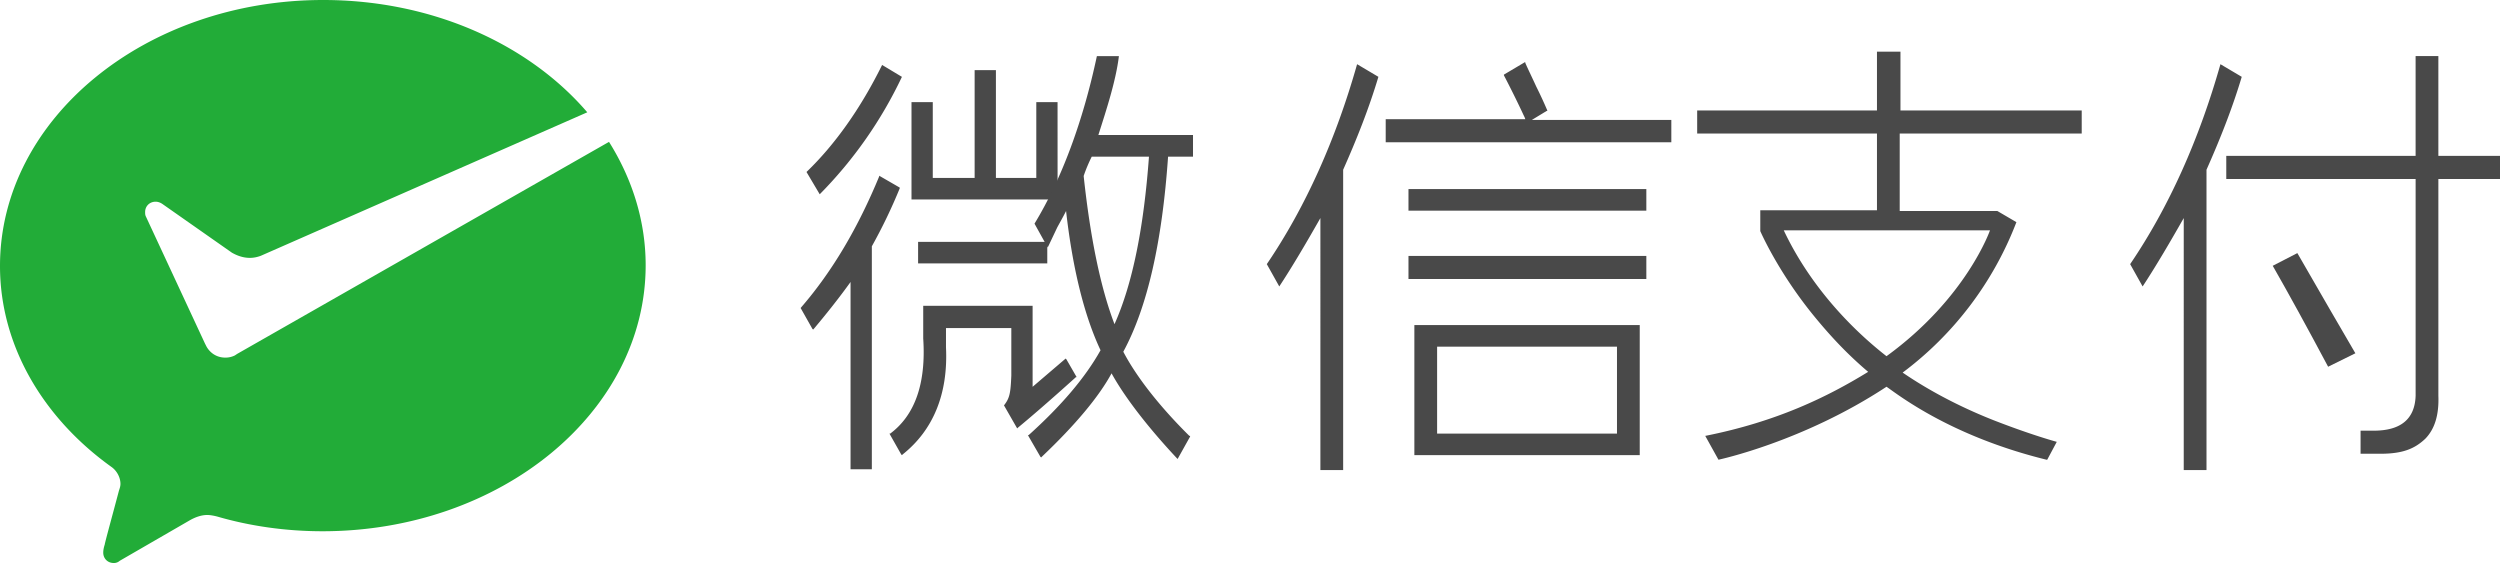<svg width="484" height="109" viewBox="0 0 484 109" xmlns="http://www.w3.org/2000/svg"><g fill-rule="nonzero" fill="none"><path d="M45.479 68.806a4.05 4.05 0 0 1-1.883.427c-1.592 0-2.897-.858-3.62-2.144l-.291-.574-11.443-24.604c-.145-.285-.145-.57-.145-.859 0-1.143.869-2.002 2.028-2.002.433 0 .869.143 1.305.43l13.47 9.441c1.011.574 2.17 1.001 3.475 1.001.727 0 1.447-.142 2.174-.427l63.147-27.754C102.403 8.58 83.716 0 62.57 0 28.097 0 0 23.03 0 51.497c0 15.45 8.403 29.467 21.583 38.907 1.014.713 1.738 2.002 1.738 3.292 0 .427-.146.858-.291 1.286-1.014 3.861-2.752 10.156-2.752 10.44-.145.432-.29 1.005-.29 1.575 0 1.144.872 2.003 2.028 2.003a1.66 1.66 0 0 0 1.16-.428l13.615-7.87c1.014-.57 2.174-1 3.333-1 .578 0 1.302.142 1.883.288 6.372 1.86 13.325 2.86 20.42 2.86C96.9 102.85 125 79.818 125 51.355c0-8.585-2.61-16.739-7.095-23.889L45.91 68.517l-.432.289z" fill="#22AC38"/><path d="M272.681 36.607h46.05v4.172h-46.05v-4.172zm0 12.947h46.05v4.465h-46.05v-4.465zm44.772 38.709V62.938H273.82V88.12h43.634v.144zm-39.226-21.15h34.821v16.835h-34.824V67.11l.003.003zm-18.193 23.74v-57.99c2.56-5.755 4.975-11.797 6.823-17.989l-4.123-2.444c-4.12 14.534-9.95 27.628-17.48 38.708l2.414 4.318c2.56-3.884 5.26-8.489 7.96-13.24V91h4.409v-.147h-.003zm167.143 0v-57.99c2.56-5.755 4.975-11.797 6.823-17.989l-4.123-2.444c-4.123 14.534-9.95 27.628-17.48 38.708l2.415 4.318c2.56-3.884 5.257-8.489 7.96-13.24V91h4.405v-.147zm-103.61-67.63H296.56l2.842-1.727h.143v-.143a81.153 81.153 0 0 0-2.133-4.605c-.852-1.87-1.705-3.598-2.13-4.605V12l-4.122 2.444v.147c1.423 2.73 2.7 5.321 3.838 7.769.142.287.285.577.285.717h-27.01v4.464h55.296v-4.318h-.003zM204.743 19.77h-4.116v14.678h-7.818V13.58h-4.12v20.866h-8.103V19.769h-4.12v18.852h28.283l-.006-18.852zm-27 27.055h25.01v4.17h-25.01v-4.17zm5.4 20.432v-3.74h12.648v9.205c-.143 3.311-.286 4.318-1.42 5.759l2.557 4.461.143-.147c2.272-1.87 5.967-5.035 11.228-9.783h.142l-1.99-3.454-.142-.143-6.396 5.468V59.197h-21.178v6.332c.57 8.633-1.562 14.821-6.395 18.419h-.143l2.276 4.028.142.143.14-.143c5.97-4.748 8.816-11.797 8.388-20.72zm-27.006-33.963l2.56 4.318a82.496 82.496 0 0 0 15.915-22.733l-3.834-2.304c-4.123 8.345-9.099 15.397-14.641 20.722v-.003zM155 59.627l2.275 4.032.143.143.143-.143c2.414-2.878 4.83-5.899 7.105-9.066v36.26h4.122v-43.17a102.833 102.833 0 0 0 5.4-11.222v-.144l-3.98-2.3v.143c-3.977 9.64-8.952 18.275-15.208 25.467z" fill="#494949"/><path d="M230.966 30.325v-4.183h-18.325c1.561-4.9 3.408-10.523 3.978-15.28h-4.264c-2.699 12.684-6.817 23.786-12.075 32.438l2.56 4.613 1.846-3.895c.71-1.296 1.277-2.305 1.705-3.17 1.276 11.244 3.55 20.328 6.674 26.959-2.98 5.335-7.67 10.814-13.922 16.436H199l2.417 4.18.143.143.142-.144c6.535-6.197 11.081-11.676 13.495-16.145 2.699 4.9 7.387 10.813 12.646 16.436l.142.143 2.414-4.326v-.143h-.142c-5.683-5.623-10.23-11.389-12.786-16.293 4.689-8.649 7.53-21.337 8.668-37.77h4.827zm-15.199 32.437c-2.699-7.065-4.688-16.723-5.968-28.69.428-1.299.995-2.595 1.562-3.747h11.08c-.99 13.55-3.123 24.507-6.674 32.437zM403.02 25.855v-4.473h-35.09V10h-4.549v11.385h-34.808v4.47h34.808v14.85h-22.59v4.035s3.409 7.93 10.514 16.58c2.842 3.46 6.108 7.065 10.372 10.67-7.958 4.897-17.759 9.657-31.542 12.397l2.56 4.613s16.336-3.46 32.533-14.128c2.132 1.44 12.218 9.515 30.975 14.128h.139l1.847-3.46s-4.828-1.297-12.215-4.18c-5.12-2.018-11.512-5.048-17.62-9.227a65.791 65.791 0 0 0 22.023-29.124l-3.694-2.161h-18.899V25.855h35.236zm-17.76 18.741s-4.545 13.119-20.032 24.363c-7.388-5.766-15.06-14.127-19.89-24.363h39.923zm74.305 38.782h-2.56v4.47h3.84c4.406 0 6.674-1.013 8.667-2.884 1.846-1.874 2.699-4.613 2.556-8.361V34.648H484v-4.47h-11.933v-19.32h-4.406v19.32h-36.655v4.473h36.658v41.952c-.143 4.613-2.984 6.775-8.1 6.775z" fill="#494949"/><path d="M450.725 71L456 68.394c-2.892-4.92-6.638-11.432-11.233-19.394L440 51.458c3.066 5.356 6.638 11.869 10.725 19.542z" fill="#494949"/></g></svg>